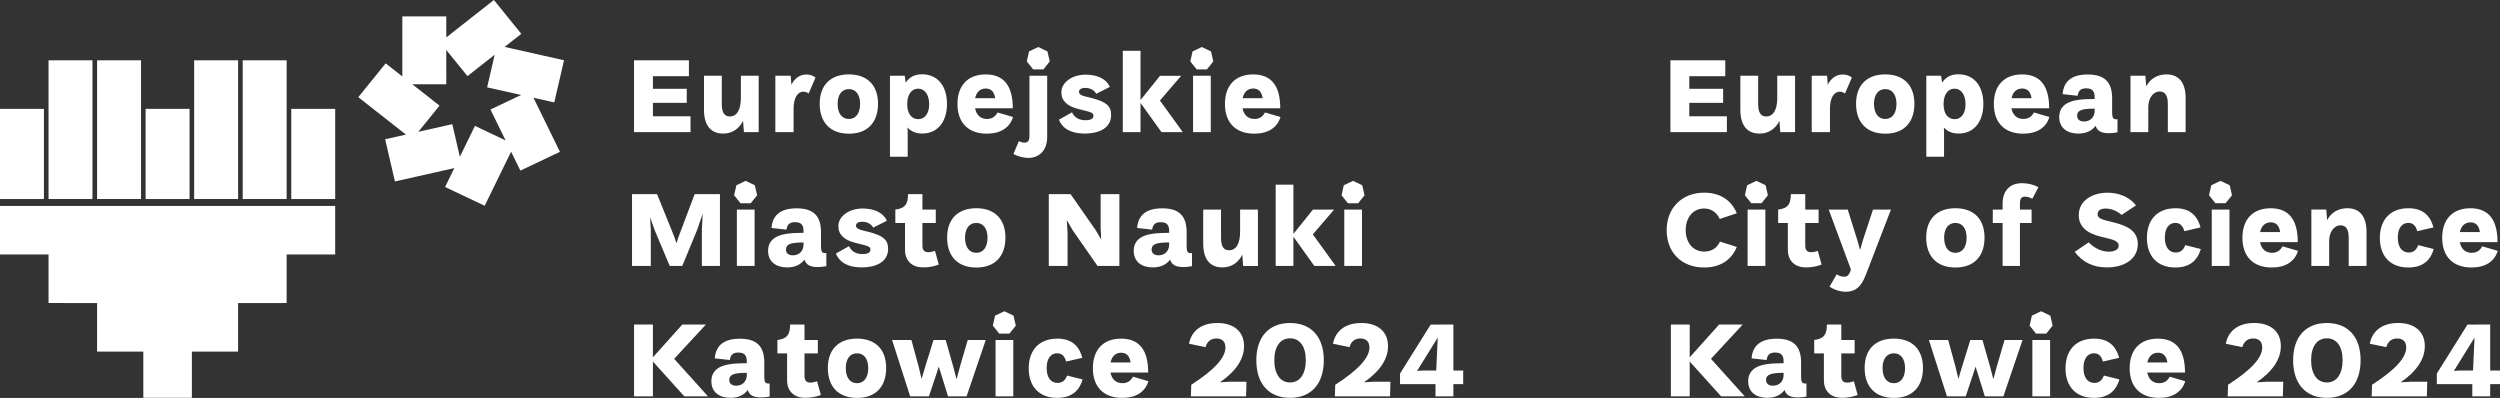 <?xml version="1.0" encoding="utf-8"?>
<!-- Generator: Adobe Illustrator 16.0.3, SVG Export Plug-In . SVG Version: 6.00 Build 0)  -->
<!DOCTYPE svg PUBLIC "-//W3C//DTD SVG 1.1//EN" "http://www.w3.org/Graphics/SVG/1.1/DTD/svg11.dtd">
<svg version="1.1" id="Warstwa_1" xmlns="http://www.w3.org/2000/svg" xmlns:xlink="http://www.w3.org/1999/xlink" x="0px" y="0px"
	 width="1658.145px" height="263.917px" viewBox="0 0 1658.145 263.917" enable-background="new 0 0 1658.145 263.917"
	 xml:space="preserve">
<rect x="0" y="0" width="1658.145" height="263.917" fill="#333333" stroke="none"/>
<g>
	<rect x="160.977" y="40.006" fill="#FFFFFF" width="29.14" height="91.994"/>
	<rect y="72.21" fill="#FFFFFF" width="29.137" height="59.796"/>
	<rect x="32.195" y="40.006" fill="#FFFFFF" width="29.134" height="91.994"/>
	<rect x="64.39" y="40.006" fill="#FFFFFF" width="29.144" height="91.994"/>
	<rect x="96.586" y="72.21" fill="#FFFFFF" width="29.141" height="59.796"/>
	<rect x="128.781" y="40.006" fill="#FFFFFF" width="29.144" height="91.994"/>
	<rect x="193.185" y="72.21" fill="#FFFFFF" width="29.137" height="59.796"/>
	<polygon fill="#FFFFFF" points="0.009,136.604 0.009,168.79 32.192,168.79 32.192,200.977 64.387,201.013 64.387,233.211 
		95.062,233.211 95.062,263.845 127.257,263.845 127.257,233.211 157.913,233.188 157.913,201 190.114,200.988 190.114,168.802 
		190.12,168.79 222.31,168.79 222.31,136.604 	"/>
	<path fill="#FFFFFF" d="M353.84,64.845l13.78,3.098l6.479-27.974l-14.841-3.333l-24.555-5.528l11.05-8.668L327.585,0L315.68,9.347
		l-19.687,15.469V10.898h-29.144v14.996v24.804l-11.046-8.674l-18.167,22.428l11.905,9.353l19.694,15.462l-13.781,3.098
		l6.486,27.973l14.841-3.333l24.555-5.522l-6.126,12.542l26.25,12.447l6.604-13.508l10.929-22.349l6.134,12.542l26.249-12.451
		l-6.604-13.511L353.84,64.845z M325.309,72.628l10.023,20.494l-20.309-9.626l-10.026,20.494l-5.012-21.633l-22.528,5.062
		l14.06-17.354l-18.069-14.183h22.545V33.126l14.05,17.354l18.063-14.184l-5.017,21.64l22.528,5.061L325.309,72.628z"/>
</g>
<g>
	<polygon fill="#FFFFFF" points="420.534,40.006 456.93,40.006 456.93,50.541 433.057,50.541 433.057,58.894 455.491,58.894 
		455.491,68.204 433.057,68.204 433.057,77.132 457.985,77.132 457.985,87.631 420.534,87.631 	"/>
	<path fill="#FFFFFF" d="M492.835,80.144c-2.713,5.589-7.595,8.45-13.102,8.45c-8.708,0-12.81-5.903-12.81-15.875V50.231h11.81
		v18.688c0,5.564,1.564,8.311,5.322,8.311c4.667,0,7.341-4.34,7.341-12.268v-14.73h11.808v37.417h-9.784L492.835,80.144z"/>
	<path fill="#FFFFFF" d="M536.338,62.021c-1.043-0.776-2.249-1.225-3.495-1.225c-3.699-0.006-6.485,4-6.485,11.177v15.657h-12.104
		V50.213h10.187l0.457,5.971c2.273-4.558,5.917-6.789,10.086-6.777c2.285,0.012,4.24,0.776,5.916,1.994L536.338,62.021z"/>
	<path fill="#FFFFFF" d="M563.03,78.914c4.613,0,7.443-3.776,7.443-10.02c0-6.152-2.855-9.807-7.443-9.807
		c-4.613,0-7.474,3.648-7.474,9.807C555.556,75.138,558.393,78.914,563.03,78.914z M543.669,68.821
		c0-12.292,7.134-19.481,19.349-19.481c12.208,0,19.342,7.207,19.342,19.481c0,12.415-7.017,19.852-19.26,19.852
		C550.728,88.673,543.669,81.236,543.669,68.821"/>
	<path fill="#FFFFFF" d="M609.091,79.042c4.503,0,7.191-4.044,7.191-9.862c0-5.783-2.464-10.347-7.334-10.347
		c-4.637,0-7.237,4.243-7.237,10.244C601.71,75.241,604.472,79.042,609.091,79.042z M590.263,50.213h9.808l0.646,4.631
		c2.433-3.776,5.995-5.564,10.837-5.564c10.675,0,16.542,8.158,16.542,19.632c0,12.039-6.389,19.664-16.398,19.664
		c-4.08,0-7.399-1.321-9.838-4.049l0.167,2.201v17.232h-11.762V50.213z"/>
	<path fill="#FFFFFF" d="M660.058,65.136c-0.615-4.363-2.78-6.431-6.226-6.431c-3.909,0-6.243,2.595-7.064,6.437L660.058,65.136z
		 M654.521,88.648c-12.208,0-19.477-7.134-19.477-19.706c0-12.081,6.741-19.584,18.725-19.584c11.999,0,17.981,7.498,17.969,22.464
		h-25.013c0.864,4.467,3.619,7.08,7.919,7.08c3.128,0,5.449-1.388,6.983-4.316l10.252,3.019
		C669.765,84.708,663.588,88.648,654.521,88.648z"/>
	<path fill="#FFFFFF" d="M681.024,40.739l1.491-6.631l6.119-2.928l6.106,2.928l1.516,6.631l-4.216,5.292h-6.801L681.024,40.739z
		 M682.191,104.736c-3.121,0-6.698-0.855-10.056-2.571l3.646-8.564c1.701,0.799,2.719,1.006,3.822,1.006
		c1.782,0,3.185-0.916,3.185-4.231V50.231h11.762v40.812C694.55,99.79,689.138,104.736,682.191,104.736z"/>
	<path fill="#FFFFFF" d="M719.309,88.576c-8.765,0-14.541-3.146-16.963-9.208l8.665-4.849c1.9,3.783,4.886,5.207,8.956,5.207
		c3.364,0,5.265-0.952,5.289-2.946c-0.024-1.581-1.191-2.249-4.046-2.976l-6.07-1.54c-7.244-1.824-11.193-5.334-11.169-11.043
		c-0.024-6.553,7.077-11.705,16.139-11.705c7.326,0,13.711,2.631,15.99,8.147l-9.038,4.552c-1.142-2.249-3.754-3.922-7.243-3.922
		c-2.706,0-4.164,1.025-4.17,2.57c0.006,1.388,1.173,2.334,3.737,2.994l4.604,1.164c9.765,2.503,12.947,5.273,12.969,11.237
		C736.935,84.485,729.841,88.576,719.309,88.576z"/>
	<polygon fill="#FFFFFF" points="756.462,68.252 756.462,87.631 744.693,87.631 744.693,33.714 756.462,33.714 756.462,66.361 
		769.397,50.255 783.438,50.255 769.331,66.676 784.481,87.625 770.346,87.625 	"/>
	<path fill="#FFFFFF" d="M791.294,50.237h11.756v37.388h-11.756V50.237z M789.481,40.739l1.488-6.638l6.129-2.921l6.106,2.921
		l1.515,6.638l-4.216,5.292h-6.801L789.481,40.739z"/>
	<path fill="#FFFFFF" d="M837.461,65.136c-0.618-4.363-2.782-6.431-6.226-6.431c-3.909,0-6.242,2.595-7.063,6.437L837.461,65.136z
		 M831.921,88.648c-12.205,0-19.476-7.134-19.476-19.706c0-12.081,6.743-19.584,18.724-19.584c12.008,0,17.984,7.498,17.973,22.464
		h-25.013c0.864,4.467,3.619,7.08,7.919,7.08c3.128,0,5.45-1.388,6.983-4.316l10.249,3.019
		C847.172,84.708,840.989,88.648,831.921,88.648z"/>
	<polygon fill="#FFFFFF" points="419.191,128.781 435.814,128.781 447.14,156.825 448.674,161.286 450.189,156.728 460.731,128.781 
		477.506,128.781 477.506,176.403 465.516,176.403 465.516,152.424 466.092,141.708 462.437,152.352 452.523,176.403 444.2,176.403 
		434.069,152.267 431.184,144.072 431.651,152.448 431.651,176.403 419.191,176.403 	"/>
	<path fill="#FFFFFF" d="M488.731,139.004h11.756v37.399h-11.756V139.004z M486.919,129.509l1.491-6.631l6.125-2.928l6.106,2.928
		l1.516,6.631l-4.213,5.291h-6.804L486.919,129.509z"/>
	<path fill="#FFFFFF" d="M525.897,169.348c4.336,0,7.043-3.03,7.043-7.116v-1.442c-4.495,0.048-7.479,0.34-9.217,1.115
		c-1.427,0.654-2.427,1.673-2.427,3.516c0,2.448,1.582,3.916,4.601,3.916V169.348z M522.091,177.36
		c-7.328,0-12.657-3.722-12.657-11.02c0-4.776,2.427-7.563,5.464-9.2c3.75-2.001,9.093-2.691,18.042-2.729v-1.249
		c0-4.17-1.788-5.807-5.598-5.807c-3.495,0-5.122,1.358-5.704,4.946l-9.938-1.103c0.657-8.777,6.367-13.021,16.666-13.021
		c11.022,0,16.169,4.886,16.169,15.796v9.468c0,3.298,0.646,4.45,2.643,4.45c0.403,0,0.64-0.062,0.906-0.05v8.681
		c-2.197,0.412-3.916,0.595-5.698,0.595c-4.87,0-7.783-1.383-8.795-4.935C530.985,175.651,527.088,177.36,522.091,177.36z"/>
	<path fill="#FFFFFF" d="M571.397,177.35c-8.762,0-14.542-3.152-16.963-9.214l8.665-4.849c1.9,3.782,4.886,5.212,8.957,5.212
		c3.363,0,5.264-0.945,5.288-2.946c-0.024-1.588-1.191-2.242-4.045-2.981l-6.07-1.54c-7.244-1.83-11.19-5.334-11.166-11.044
		c-0.024-6.546,7.077-11.698,16.139-11.698c7.322,0,13.711,2.631,15.987,8.146l-9.038,4.546c-1.143-2.242-3.755-3.915-7.244-3.915
		c-2.706,0-4.164,1.018-4.17,2.569c0.006,1.382,1.172,2.327,3.736,2.995l4.606,1.163c9.762,2.497,12.948,5.273,12.973,11.238
		C589.027,173.252,581.932,177.35,571.397,177.35z"/>
	<path fill="#FFFFFF" d="M622.653,175.494c-3.659,1.346-6.731,1.866-10.541,1.866c-6.659,0-11.85-3.902-11.85-11.638v-17.82h-6.422
		v-8.898c6.226-0.776,8.423-3.407,8.423-10.229h9.541v10.229h8.855v8.898h-8.855v15.045c0,2.994,1.339,4.328,3.809,4.328
		c1.434,0,2.701-0.243,4.543-0.874L622.653,175.494z"/>
	<path fill="#FFFFFF" d="M654.978,157.661c0-6.146-2.854-9.807-7.443-9.807c-4.61,0-7.473,3.66-7.473,9.807
		c0,6.243,2.836,10.026,7.473,10.026C652.147,167.688,654.978,163.904,654.978,157.661 M628.178,157.589
		c0-12.281,7.131-19.481,19.344-19.481c12.211,0,19.343,7.213,19.343,19.481c0,12.414-7.016,19.857-19.261,19.857
		C635.233,177.446,628.178,170.003,628.178,157.589"/>
	<polygon fill="#FFFFFF" points="695.611,128.781 710.086,128.781 726.733,152.679 730.365,158.861 730.004,150.909 
		730.004,128.781 742.437,128.781 742.437,176.403 727.956,176.403 711.596,152.921 707.546,145.975 708.067,154.412 
		708.067,176.403 695.611,176.403 	"/>
	<path fill="#FFFFFF" d="M768.409,169.348c4.337,0,7.043-3.03,7.043-7.116v-1.442c-4.494,0.048-7.48,0.34-9.216,1.115
		c-1.428,0.654-2.428,1.673-2.428,3.516c0,2.448,1.582,3.916,4.601,3.916V169.348z M764.603,177.36
		c-7.329,0-12.656-3.722-12.656-11.02c0-4.776,2.428-7.563,5.464-9.2c3.749-2.001,9.092-2.691,18.042-2.729v-1.249
		c0-4.17-1.788-5.807-5.598-5.807c-3.494,0-5.123,1.358-5.704,4.946l-9.938-1.103c0.657-8.777,6.368-13.021,16.666-13.021
		c11.023,0,16.169,4.886,16.169,15.796v9.468c0,3.298,0.651,4.45,2.642,4.45c0.404,0,0.64-0.062,0.907-0.05v8.681
		c-2.197,0.412-3.916,0.595-5.698,0.595c-4.87,0-7.783-1.383-8.795-4.935C773.499,175.651,769.601,177.36,764.603,177.36z"/>
	<path fill="#FFFFFF" d="M823.954,168.911c-2.713,5.589-7.599,8.449-13.102,8.449c-8.71,0-12.814-5.891-12.814-15.868v-22.488
		h11.813v18.682c0,5.564,1.564,8.316,5.319,8.316c4.667,0,7.343-4.341,7.343-12.269v-14.729h11.808v37.411h-9.786L823.954,168.911z"
		/>
	<polygon fill="#FFFFFF" points="857.87,157.019 857.87,176.403 846.105,176.403 846.105,122.483 857.87,122.483 857.87,155.128 
		870.805,139.028 884.844,139.028 870.739,155.455 885.886,176.403 871.757,176.403 	"/>
	<path fill="#FFFFFF" d="M891.602,139.004h11.759v37.399h-11.759V139.004z M889.795,129.509l1.485-6.631l6.129-2.928l6.109,2.928
		l1.509,6.631l-4.213,5.291h-6.801L889.795,129.509z"/>
	<polygon fill="#FFFFFF" points="433.042,239.793 433.042,262.875 420.546,262.875 420.546,215.269 433.042,215.269 
		433.042,236.993 452.523,215.269 468.174,215.269 447.137,237.988 469.568,262.875 453.872,262.875 	"/>
	<path fill="#FFFFFF" d="M488.276,255.82c4.341,0,7.047-3.03,7.047-7.104v-1.443c-4.495,0.037-7.48,0.327-9.216,1.104
		c-1.428,0.653-2.428,1.673-2.428,3.527C483.679,254.354,485.261,255.82,488.276,255.82L488.276,255.82z M484.473,263.845
		c-7.332,0-12.657-3.721-12.657-11.02c0-4.775,2.428-7.577,5.462-9.213c3.749-2,9.095-2.69,18.045-2.716v-1.261
		c0-4.157-1.788-5.807-5.599-5.807c-3.493,0-5.122,1.357-5.706,4.946l-9.935-1.091c0.657-8.777,6.368-13.032,16.663-13.032
		c11.026,0,16.172,4.885,16.172,15.808v9.456c0,3.299,0.651,4.45,2.643,4.45c0.404,0,0.64-0.074,0.907-0.05v8.692
		c-2.198,0.412-3.922,0.583-5.698,0.583c-4.874,0-7.783-1.37-8.795-4.935C493.368,262.125,489.471,263.845,484.473,263.845z"/>
	<path fill="#FFFFFF" d="M544.436,261.979c-3.658,1.333-6.729,1.866-10.542,1.866c-6.658,0-11.847-3.903-11.847-11.649v-17.82
		h-6.424v-8.886c6.225-0.776,8.416-3.407,8.416-10.244h9.553v10.244h8.85v8.886h-8.85v15.057c0,2.994,1.333,4.328,3.804,4.328
		c1.433,0,2.7-0.255,4.543-0.873L544.436,261.979z"/>
	<path fill="#FFFFFF" d="M575.873,244.146c0-6.157-2.854-9.818-7.44-9.818c-4.612,0-7.473,3.661-7.473,9.818
		c0,6.244,2.836,10.015,7.473,10.015C573.046,254.16,575.873,250.39,575.873,244.146 M549.073,244.073
		c0-12.293,7.131-19.494,19.347-19.494c12.208,0,19.34,7.214,19.34,19.494c0,12.415-7.013,19.844-19.26,19.844
		C556.132,263.917,549.073,256.488,549.073,244.073"/>
	<polygon fill="#FFFFFF" points="591.673,225.489 604.49,225.489 609.297,243.128 611.257,251.334 613.691,243.128 619.17,225.489 
		627.22,225.489 632.236,243.128 634.451,251.529 636.712,243.128 641.864,225.489 653.817,225.489 641.095,262.875 628.79,262.875 
		623.653,246.303 622.623,243.163 621.641,246.303 616.122,262.875 603.671,262.875 	"/>
	<path fill="#FFFFFF" d="M660.315,225.489h11.756v37.386h-11.756V225.489z M658.504,215.984l1.49-6.632l6.125-2.921l6.11,2.921
		l1.512,6.632l-4.213,5.285h-6.804L658.504,215.984z"/>
	<path fill="#FFFFFF" d="M701.204,263.895c-12.005,0-18.906-7.553-18.9-19.567c0-12.182,7.025-19.723,18.957-19.723
		c8.893,0,14.324,4.23,16.59,12.716l-10.737,2.473c-0.961-3.696-2.973-5.479-5.892-5.479c-4.271,0-7.031,3.468-7.025,9.795
		c0,6.328,2.83,9.857,7.25,9.857c3.016,0,5.14-1.626,6.3-4.887l10.289,2.57C715.76,259.615,710.259,263.895,701.204,263.895z"/>
	<path fill="#FFFFFF" d="M749.864,240.388c-0.615-4.365-2.779-6.438-6.226-6.438c-3.909,0-6.242,2.596-7.064,6.438H749.864z
		 M744.328,263.895c-12.208,0-19.476-7.141-19.476-19.699c0-12.087,6.74-19.591,18.724-19.591c12.004,0,17.984,7.504,17.969,22.463
		h-25.012c0.864,4.473,3.619,7.08,7.919,7.08c3.128,0,5.449-1.382,6.983-4.315l10.255,3.018
		C759.572,259.953,753.395,263.895,744.328,263.895z"/>
	<path fill="#FFFFFF" d="M790.118,255.202c15.493-9.977,22.673-17.979,22.673-24.755c0-3.625-1.997-5.952-5.983-5.952
		c-3.736,0-6.201,2.024-7.219,5.722l-10.962-2.194c1.557-8.596,8.325-13.796,18.775-13.796c10.708,0,17.724,5.492,17.724,15.323
		c0,8.595-5.334,16.656-16.021,24.027l6.397-0.399h11.218l-0.255,9.697l-36.602-0.011L790.118,255.202z"/>
	<path fill="#FFFFFF" d="M855.646,253.674c6.583,0,10.437-5.661,10.437-14.85c0-8.91-3.854-14.427-10.431-14.427
		c-6.565,0-10.457,5.492-10.457,14.427C845.195,248.013,849.074,253.674,855.646,253.674z M855.646,263.87
		c-14.087,0-22.379-9.359-22.379-24.961c0-15.408,8.328-24.671,22.397-24.671c14.045,0,22.361,9.263,22.361,24.671
		C878.024,254.511,869.732,263.87,855.646,263.87z"/>
	<path fill="#FFFFFF" d="M885.613,255.202c15.493-9.977,22.67-17.979,22.67-24.755c0-3.625-2-5.952-5.982-5.952
		c-3.74,0-6.201,2.024-7.219,5.722l-10.959-2.194c1.558-8.596,8.323-13.796,18.778-13.796c10.704,0,17.718,5.492,17.718,15.323
		c0,8.595-5.328,16.656-16.021,24.027l6.401-0.399h11.213l-0.254,9.697l-36.599-0.011L885.613,255.202z"/>
	<path fill="#FFFFFF" d="M943.73,245.746h8.862l0.993-21.833L939.9,246L943.73,245.746z M952.107,254.766h-23.53v-6.996
		l20.336-32.488l15.05-0.024v30.478h6.511v9.031h-6.511v8.109h-11.855V254.766z"/>
</g>
<g>
	<polygon fill="#FFFFFF" points="1107.91,40.012 1144.31,40.012 1144.31,50.546 1120.434,50.546 1120.434,58.899 1142.873,58.899 
		1142.873,68.209 1120.434,68.209 1120.434,77.132 1145.364,77.132 1145.364,87.631 1107.91,87.631 	"/>
	<path fill="#FFFFFF" d="M1180.218,80.144c-2.71,5.589-7.595,8.456-13.104,8.456c-8.711,0-12.809-5.904-12.809-15.881V50.231h11.808
		v18.688c0,5.564,1.564,8.317,5.322,8.317c4.668,0,7.341-4.346,7.341-12.274v-14.73h11.807v37.417h-9.782L1180.218,80.144z"/>
	<path fill="#FFFFFF" d="M1223.721,62.021c-1.043-0.776-2.255-1.219-3.497-1.219c-3.704-0.006-6.485,3.995-6.485,11.177v15.651
		h-12.105V50.219h10.184l0.46,5.97c2.273-4.564,5.916-6.795,10.087-6.777c2.285,0.013,4.242,0.777,5.916,1.988L1223.721,62.021z"/>
	<path fill="#FFFFFF" d="M1250.409,78.914c4.612,0,7.443-3.77,7.443-10.02c0-6.146-2.854-9.801-7.443-9.801
		c-4.612,0-7.474,3.649-7.474,9.801C1242.936,75.144,1245.771,78.914,1250.409,78.914z M1231.05,68.821
		c0-12.287,7.134-19.481,19.347-19.481c12.209,0,19.343,7.213,19.343,19.481c0,12.415-7.019,19.852-19.264,19.852
		C1238.111,88.673,1231.05,81.236,1231.05,68.821"/>
	<path fill="#FFFFFF" d="M1296.47,79.047c4.51,0,7.19-4.043,7.19-9.867c0-5.783-2.462-10.347-7.336-10.347
		c-4.63,0-7.236,4.25-7.236,10.244C1289.088,75.247,1291.852,79.047,1296.47,79.047z M1277.644,50.213h9.808l0.643,4.631
		c2.442-3.776,6.001-5.564,10.838-5.564c10.68,0,16.547,8.158,16.547,19.632c0,12.045-6.389,19.664-16.402,19.664
		c-4.079,0-7.395-1.321-9.837-4.043l0.163,2.194v17.238h-11.759V50.213z"/>
	<path fill="#FFFFFF" d="M1347.436,65.142c-0.613-4.364-2.776-6.431-6.22-6.431c-3.916,0-6.243,2.594-7.067,6.437L1347.436,65.142z
		 M1341.9,88.655c-12.207,0-19.475-7.141-19.475-19.712c0-12.074,6.74-19.584,18.729-19.584c11.99,0,17.979,7.504,17.967,22.464
		h-25.016c0.867,4.474,3.619,7.086,7.923,7.086c3.127,0,5.442-1.389,6.982-4.322l10.256,3.025
		C1357.146,84.708,1350.969,88.655,1341.9,88.655z"/>
	<path fill="#FFFFFF" d="M1382.252,80.581c4.34,0,7.043-3.037,7.043-7.116v-1.437c-4.491,0.042-7.479,0.327-9.214,1.109
		c-1.43,0.648-2.424,1.667-2.424,3.516c0,2.455,1.576,3.921,4.595,3.921V80.581z M1378.445,88.6c-7.322,0-12.65-3.728-12.65-11.026
		c0-4.771,2.425-7.564,5.462-9.207c3.745-1.994,9.092-2.691,18.038-2.722v-1.254c0-4.165-1.781-5.801-5.595-5.801
		c-3.497,0-5.122,1.352-5.704,4.94l-9.939-1.091c0.66-8.777,6.369-13.026,16.668-13.026c11.02,0,16.173,4.88,16.173,15.796v9.468
		c0,3.298,0.647,4.443,2.642,4.443c0.4,0,0.637-0.061,0.903-0.042v8.679c-2.2,0.413-3.921,0.588-5.697,0.588
		c-4.868,0-7.783-1.376-8.796-4.928C1387.344,86.879,1383.445,88.6,1378.445,88.6z"/>
	<path fill="#FFFFFF" d="M1413.057,50.213h9.88l0.569,7.049c2.631-5.055,7.492-7.922,13.384-7.922
		c8.353,0,12.753,5.588,12.753,15.675v22.616h-11.807V68.895c0-5.583-1.88-8.208-5.329-8.208c-4.728,0-7.643,4.776-7.643,10.414
		v16.53h-11.808V50.213z"/>
	<path fill="#FFFFFF" d="M1130.224,177.422c-14.499,0-24.798-9.59-24.798-24.768c0-14.875,10.358-24.861,24.798-24.861
		c10.183,0,17.96,4.594,21.712,13.635l-11.275,3.807c-2.091-4.413-5.686-6.946-10.389-6.946c-7.413,0-12.231,6.17-12.231,14.342
		c0,7.867,4.575,14.231,12.334,14.231c4.887,0,8.426-2.327,10.427-6.644l11.152,3.589
		C1148.256,172.84,1140.473,177.422,1130.224,177.422z"/>
	<path fill="#FFFFFF" d="M1159.13,139.004h11.759v37.388h-11.759V139.004z M1157.317,129.509l1.485-6.638l6.135-2.921l6.104,2.921
		l1.515,6.638l-4.213,5.285h-6.801L1157.317,129.509z"/>
	<path fill="#FFFFFF" d="M1208.191,175.494c-3.661,1.346-6.728,1.866-10.547,1.866c-6.655,0-11.844-3.902-11.844-11.638v-17.82
		h-6.426v-8.898c6.226-0.776,8.414-3.407,8.414-10.234h9.553v10.234h8.85v8.898h-8.85v15.045c0,2.994,1.333,4.328,3.807,4.328
		c1.43,0,2.703-0.256,4.545-0.874L1208.191,175.494z"/>
	<path fill="#FFFFFF" d="M1212.901,139.004h12.632l6.432,20.549l1.745,6.292l1.818-6.377l6.741-20.464h11.903l-14.384,37.388h0.006
		l-2.436,6.255c-3.025,7.831-6.91,10.851-13.153,10.851c-3.613,0-7.54-1.225-10.741-3.396l4.704-8.098
		c1.648,0.994,3.443,1.516,5.019,1.516c1.988,0,3.206-0.994,4.219-4.001l0.224-0.69l-0.866-2.437L1212.901,139.004z"/>
	<path fill="#FFFFFF" d="M1304.381,157.661c0-6.146-2.855-9.807-7.443-9.807c-4.613,0-7.475,3.648-7.475,9.807
		c0,6.243,2.837,10.026,7.475,10.026C1301.55,167.688,1304.381,163.904,1304.381,157.661 M1277.576,157.589
		c0-12.293,7.135-19.481,19.349-19.481c12.208,0,19.342,7.213,19.342,19.481c0,12.414-7.02,19.845-19.263,19.845
		C1284.639,177.434,1277.576,170.003,1277.576,157.589"/>
	<path fill="#FFFFFF" d="M1328.232,135.201c0-8.492,4.552-13.705,12.983-13.705c3.988,0,7.867,1.048,10.783,2.673l-4.03,7.625
		c-1.88-0.903-3.486-1.37-4.862-1.37c-2.436,0-3.364,1.394-3.364,4.606v3.973h7.729v8.898h-7.729v28.489h-11.51v-28.489h-6.504
		v-8.898h6.504V135.201z"/>
	<path fill="#FFFFFF" d="M1397.369,177.36c-9.153,0-16.002-3.431-21.281-10.304l9.231-6.316c3.794,3.867,8.589,6.183,13.286,6.183
		c3.115,0,6.644-0.981,6.644-4.001c0-2.023-1.588-3.479-6.813-4.728l-5.123-1.236c-9.401-2.268-14.553-6.874-14.553-14.231
		c0-9.854,9.171-14.915,19.13-14.915c7.54,0,14.639,2.934,18.826,8.404l-9.553,6.34c-3.006-2.704-6.886-4.231-10.522-4.231
		c-3.249,0-5.395,1.188-5.395,3.698c0,2.352,1.939,3.285,5.74,4.255l5.358,1.357c8.353,2.122,15.565,5.407,15.565,14.231
		C1417.911,171.93,1408.831,177.36,1397.369,177.36z"/>
	<path fill="#FFFFFF" d="M1442.854,177.422c-12.002,0-18.9-7.553-18.9-19.579c0-12.183,7.031-19.724,18.961-19.724
		c8.891,0,14.323,4.243,16.59,12.717l-10.734,2.485c-0.965-3.697-2.977-5.492-5.893-5.492c-4.272,0-7.031,3.468-7.031,9.796
		s2.837,9.867,7.25,9.867c3.019,0,5.139-1.637,6.305-4.896l10.292,2.582C1457.413,173.13,1451.91,177.422,1442.854,177.422z"/>
	<path fill="#FFFFFF" d="M1466.96,139.004h11.753v37.388h-11.753V139.004z M1465.148,129.509l1.49-6.638l6.123-2.921l6.108,2.921
		l1.517,6.638l-4.22,5.285h-6.801L1465.148,129.509z"/>
	<path fill="#FFFFFF" d="M1512.324,153.903c-0.611-4.364-2.782-6.425-6.226-6.425c-3.916,0-6.243,2.595-7.067,6.437
		L1512.324,153.903z M1506.789,177.422c-12.206,0-19.48-7.141-19.48-19.712c0-12.075,6.74-19.579,18.73-19.579
		c11.996,0,17.978,7.492,17.965,22.463h-25.009c0.86,4.462,3.612,7.08,7.917,7.08c3.128,0,5.449-1.395,6.982-4.315l10.256,3.018
		C1522.029,173.481,1515.857,177.422,1506.789,177.422z"/>
	<path fill="#FFFFFF" d="M1533.023,138.98h9.881l0.57,7.055c2.631-5.067,7.492-7.928,13.384-7.928
		c8.353,0,12.753,5.588,12.753,15.675v22.609h-11.809v-18.73c0-5.589-1.879-8.207-5.327-8.207c-4.729,0-7.644,4.776-7.644,10.414
		v16.523h-11.809V138.98z"/>
	<path fill="#FFFFFF" d="M1597.361,177.422c-12.002,0-18.906-7.553-18.899-19.579c0-12.183,7.023-19.724,18.958-19.724
		c8.894,0,14.324,4.243,16.584,12.717l-10.733,2.485c-0.964-3.697-2.976-5.492-5.886-5.492c-4.279,0-7.038,3.468-7.031,9.796
		c0,6.328,2.83,9.867,7.249,9.867c3.019,0,5.141-1.637,6.305-4.896l10.286,2.582C1611.919,173.13,1606.416,177.422,1597.361,177.422
		z"/>
	<path fill="#FFFFFF" d="M1644.81,153.903c-0.612-4.364-2.782-6.425-6.226-6.425c-3.909,0-6.243,2.595-7.061,6.437L1644.81,153.903z
		 M1639.275,177.422c-12.215,0-19.48-7.141-19.48-19.712c0-12.075,6.74-19.579,18.729-19.579c11.995,0,17.979,7.492,17.967,22.463
		h-25.017c0.867,4.462,3.62,7.08,7.922,7.08c3.129,0,5.449-1.395,6.983-4.315l10.256,3.018
		C1654.519,173.481,1648.344,177.422,1639.275,177.422z"/>
	<polygon fill="#FFFFFF" points="1120.712,239.793 1120.712,262.875 1108.214,262.875 1108.214,215.269 1120.712,215.269 
		1120.712,236.993 1140.194,215.269 1155.839,215.269 1134.806,237.988 1157.238,262.875 1141.54,262.875 	"/>
	<path fill="#FFFFFF" d="M1175.944,255.82c4.34,0,7.044-3.03,7.044-7.104v-1.443c-4.492,0.037-7.48,0.327-9.214,1.104
		c-1.431,0.653-2.431,1.673-2.431,3.527C1171.344,254.354,1172.927,255.82,1175.944,255.82L1175.944,255.82z M1172.138,263.845
		c-7.328,0-12.655-3.721-12.655-11.02c0-4.775,2.424-7.577,5.467-9.213c3.746-2,9.092-2.69,18.039-2.716v-1.261
		c0-4.157-1.782-5.807-5.602-5.807c-3.491,0-5.115,1.357-5.697,4.946l-9.941-1.091c0.655-8.777,6.365-13.032,16.669-13.032
		c11.02,0,16.166,4.885,16.166,15.808v9.456c0,3.299,0.649,4.45,2.644,4.45c0.405,0,0.636-0.074,0.909-0.05v8.692
		c-2.201,0.412-3.922,0.583-5.704,0.583c-4.867,0-7.783-1.37-8.789-4.935C1181.035,262.125,1177.133,263.845,1172.138,263.845z"/>
	<path fill="#FFFFFF" d="M1232.098,261.979c-3.648,1.333-6.728,1.866-10.535,1.866c-6.661,0-11.85-3.903-11.85-11.649v-17.82h-6.42
		v-8.886c6.22-0.776,8.414-3.407,8.414-10.244h9.553v10.244h8.851v8.886h-8.851v15.057c0,2.994,1.333,4.328,3.807,4.328
		c1.431,0,2.697-0.255,4.54-0.873L1232.098,261.979z"/>
	<path fill="#FFFFFF" d="M1263.545,244.146c0-6.157-2.861-9.818-7.443-9.818c-4.613,0-7.475,3.661-7.475,9.818
		c0,6.244,2.837,10.015,7.475,10.015C1260.708,254.16,1263.545,250.39,1263.545,244.146 M1236.741,244.073
		c0-12.293,7.128-19.494,19.348-19.494c12.208,0,19.337,7.214,19.337,19.494c0,12.415-7.008,19.844-19.259,19.844
		C1243.796,263.917,1236.741,256.488,1236.741,244.073"/>
	<polygon fill="#FFFFFF" points="1279.341,225.489 1292.154,225.489 1296.961,243.128 1298.926,251.334 1301.355,243.128 
		1306.835,225.489 1314.885,225.489 1319.904,243.128 1322.122,251.529 1324.377,243.128 1329.529,225.489 1341.482,225.489 
		1328.76,262.875 1316.461,262.875 1311.32,246.303 1310.278,243.163 1309.309,246.303 1303.792,262.875 1291.33,262.875 	"/>
	<path fill="#FFFFFF" d="M1347.98,225.489h11.759v37.386h-11.759V225.489z M1346.174,215.984l1.491-6.632l6.122-2.921l6.109,2.921
		l1.516,6.632l-4.218,5.285h-6.802L1346.174,215.984z"/>
	<path fill="#FFFFFF" d="M1388.871,263.895c-12.002,0-18.906-7.553-18.9-19.567c0-12.182,7.025-19.723,18.955-19.723
		c8.892,0,14.323,4.23,16.59,12.716l-10.741,2.473c-0.957-3.696-2.97-5.479-5.885-5.479c-4.274,0-7.031,3.468-7.026,9.795
		c0,6.328,2.825,9.857,7.25,9.857c3.019,0,5.14-1.626,6.298-4.887l10.292,2.57C1403.424,259.615,1397.927,263.895,1388.871,263.895z
		"/>
	<path fill="#FFFFFF" d="M1437.532,240.388c-0.618-4.365-2.782-6.438-6.226-6.438c-3.909,0-6.249,2.596-7.061,6.438H1437.532z
		 M1431.992,263.895c-12.208,0-19.476-7.141-19.476-19.699c0-12.087,6.74-19.591,18.724-19.591c12.008,0,17.984,7.504,17.974,22.463
		h-25.017c0.86,4.473,3.624,7.08,7.922,7.08c3.128,0,5.449-1.382,6.982-4.315l10.25,3.018
		C1447.242,259.953,1441.06,263.895,1431.992,263.895z"/>
	<path fill="#FFFFFF" d="M1477.78,255.202c15.494-9.977,22.682-17.979,22.682-24.755c0-3.625-2-5.952-5.988-5.952
		c-3.733,0-6.201,2.024-7.215,5.722l-10.964-2.194c1.558-8.596,8.322-13.796,18.772-13.796c10.71,0,17.725,5.492,17.725,15.323
		c0,8.595-5.335,16.656-16.021,24.027l6.401-0.399h11.213l-0.255,9.697l-36.604-0.011L1477.78,255.202z"/>
	<path fill="#FFFFFF" d="M1543.31,253.674c6.59,0,10.433-5.661,10.433-14.85c0-8.91-3.854-14.427-10.426-14.427
		c-6.564,0-10.45,5.492-10.45,14.427C1532.866,248.013,1536.746,253.674,1543.31,253.674z M1543.31,263.87
		c-14.087,0-22.371-9.359-22.371-24.961c0-15.408,8.321-24.671,22.39-24.671c14.038,0,22.361,9.263,22.361,24.671
		C1565.689,254.511,1557.391,263.87,1543.31,263.87z"/>
	<path fill="#FFFFFF" d="M1573.278,255.202c15.486-9.977,22.675-17.979,22.675-24.755c0-3.625-1.999-5.952-5.987-5.952
		c-3.733,0-6.195,2.024-7.214,5.722l-10.965-2.194c1.558-8.596,8.322-13.796,18.772-13.796c10.71,0,17.724,5.492,17.724,15.323
		c0,8.595-5.334,16.656-16.021,24.027l6.401-0.399h11.219l-0.255,9.697l-36.604-0.011L1573.278,255.202z"/>
	<path fill="#FFFFFF" d="M1631.396,245.746h8.867l0.988-21.833L1627.571,246L1631.396,245.746z M1639.778,254.766h-23.529
		l-0.013-6.996l20.342-32.488l15.057-0.024v30.478h6.51v9.031h-6.51v8.109h-11.856V254.766z"/>
</g>
<g>
</g>
<g>
</g>
<g>
</g>
<g>
</g>
<g>
</g>
<g>
</g>
</svg>
